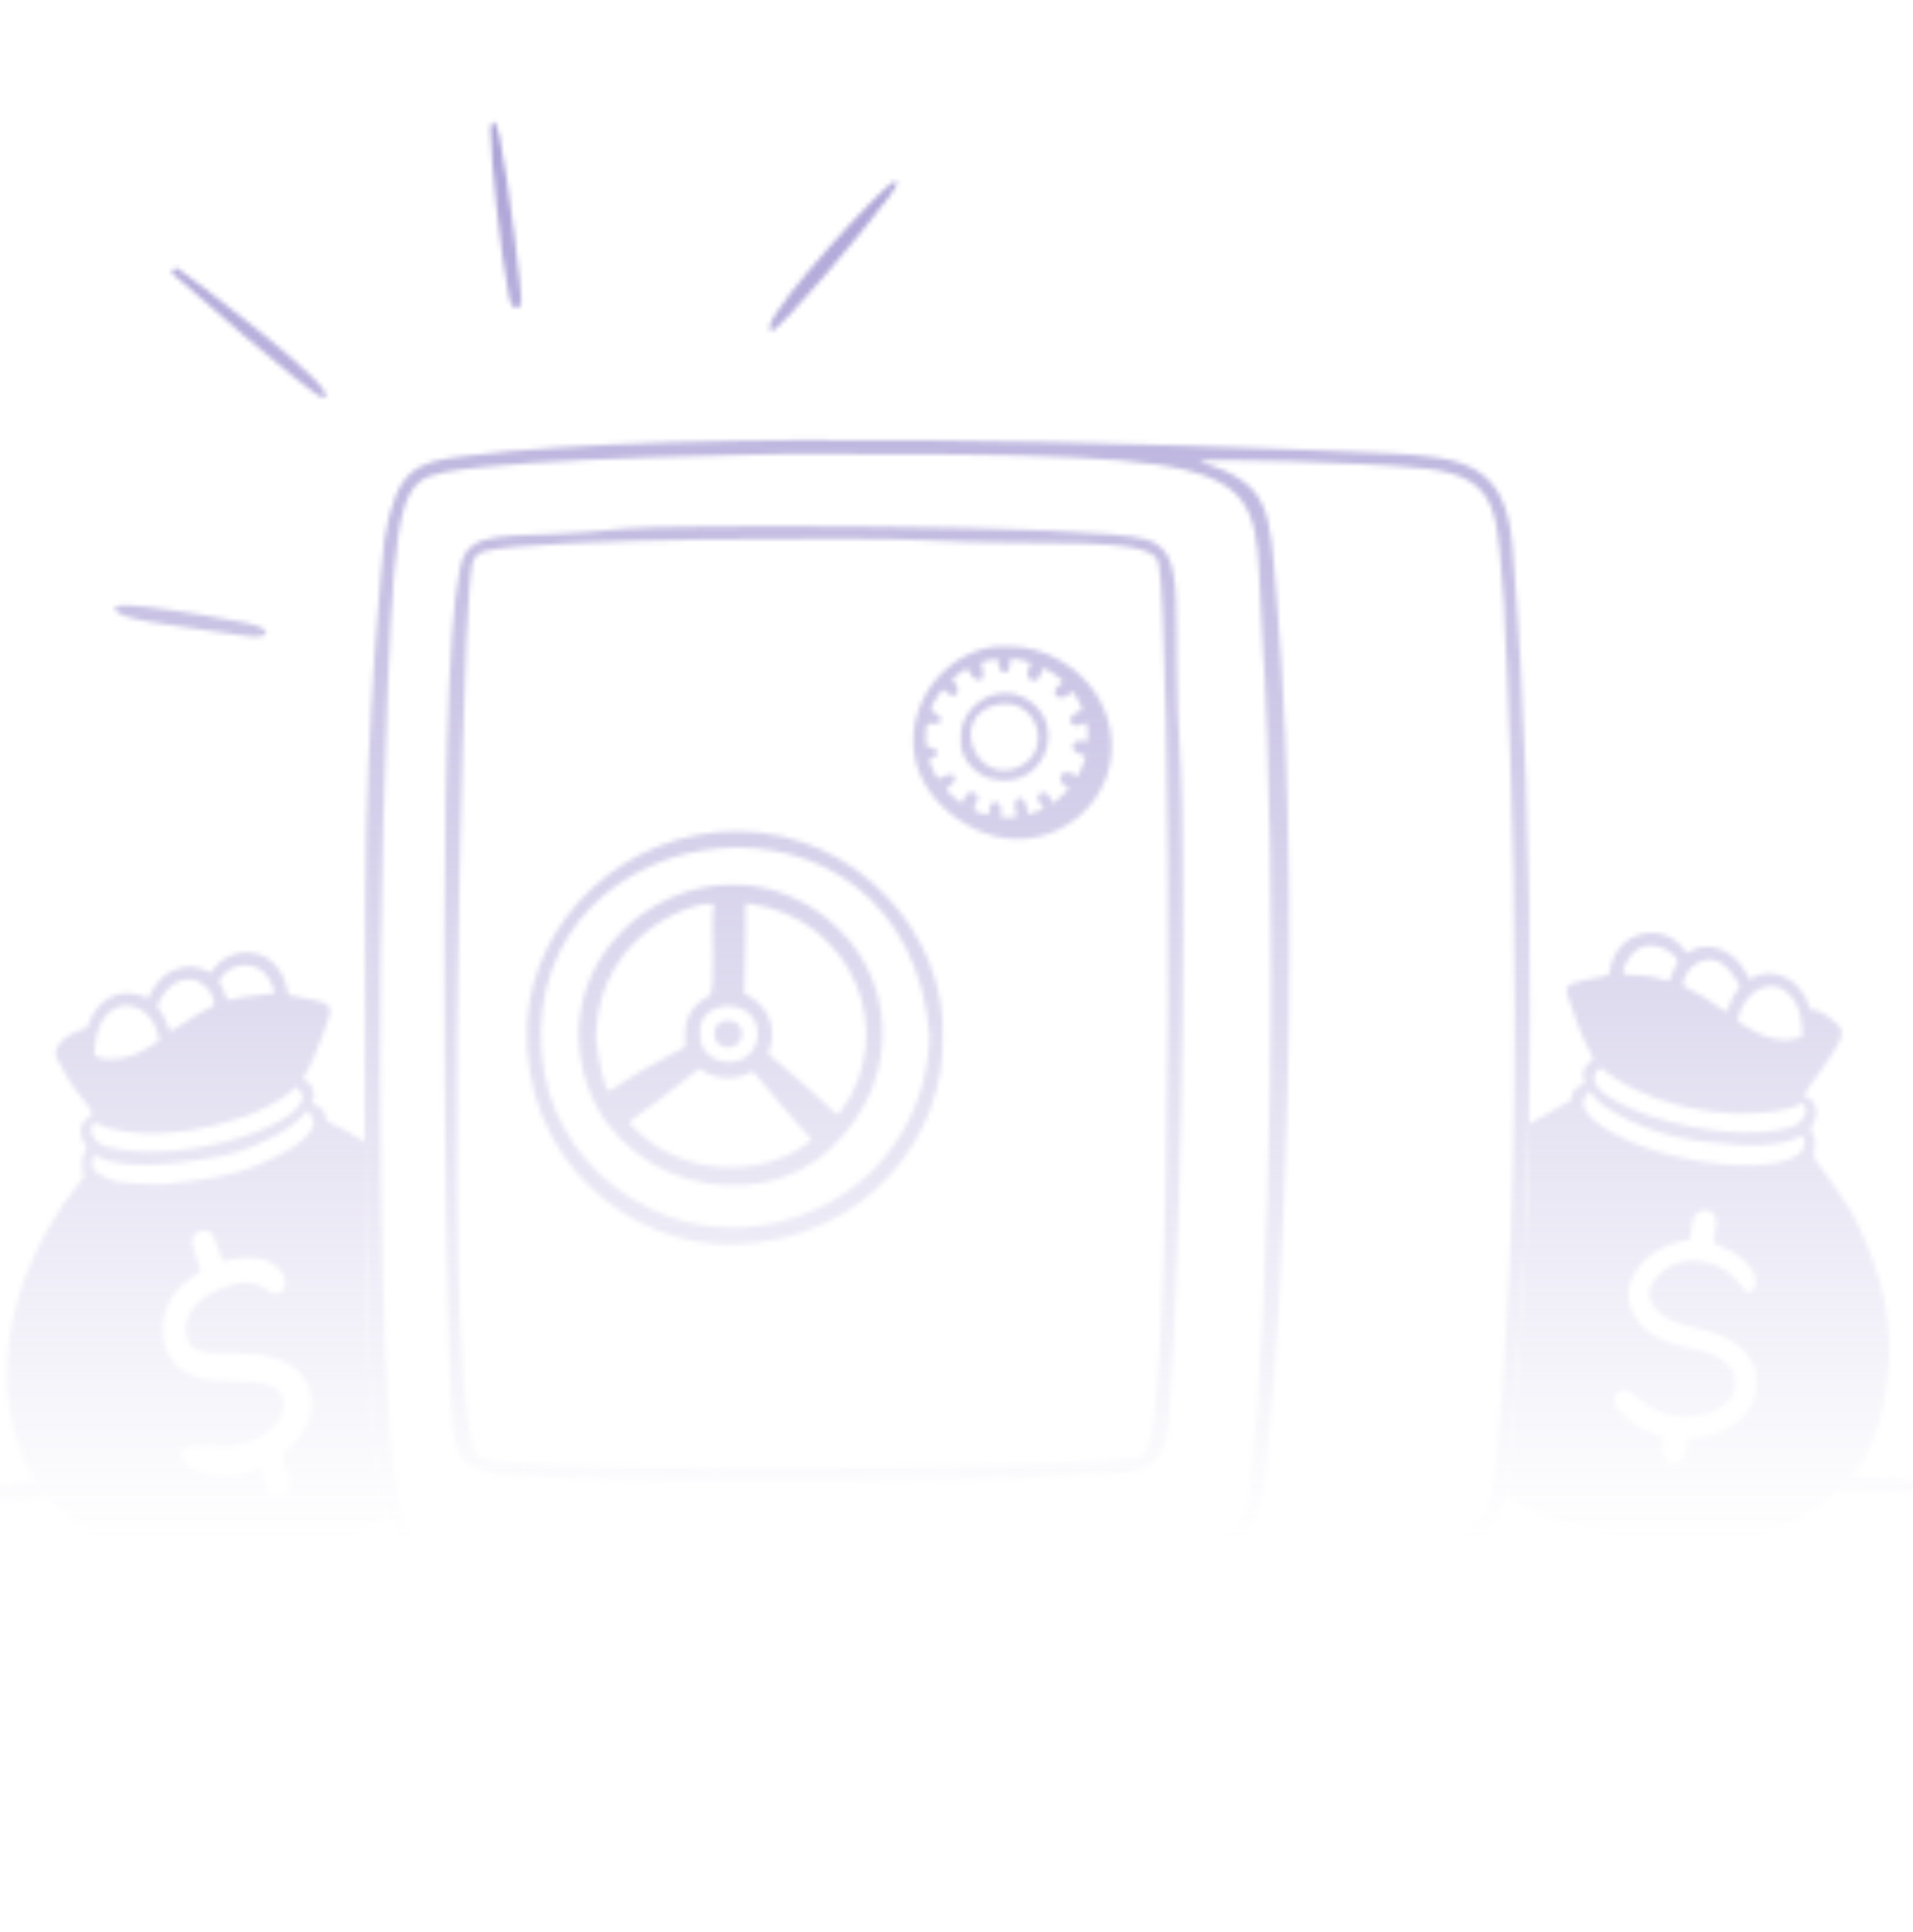 <svg width="404" height="408" viewBox="0 0 404 408" fill="none" xmlns="http://www.w3.org/2000/svg">
<mask id="mask0_1380_26446" style="mask-type:luminance" maskUnits="userSpaceOnUse" x="-33" y="-43" width="452" height="451">
<path d="M7.408 312.768C-1.458 313.979 -9.871 315.367 -17.633 316.953C-18.548 317.14 -19.442 317.507 -20.302 317.885C-20.877 318.138 -21.059 318.588 -20.971 319.03C-20.69 320.467 -8.625 318.464 9.929 316.074C9.039 315.088 8.194 313.982 7.408 312.768Z" fill="white"/>
<path d="M405.108 312.628C403.98 312.527 369.163 310.076 319.072 307.889C318.961 309.224 318.835 310.493 318.68 311.7C355.555 313.254 386.065 314.802 405.309 315.223C407.726 315.275 407.403 312.835 405.108 312.628Z" fill="white"/>
<path d="M163.028 69.827C164.607 69.895 182.624 48.607 188.08 41.094C190.105 38.304 189.963 37.062 186.845 39.919C179.734 46.433 158.939 69.652 163.028 69.827Z" fill="white"/>
<path d="M37.472 56.688C36.711 56.474 35.875 57.224 36.596 57.94C36.643 57.987 66.135 84.017 68.167 83.95C73.994 83.758 38.083 56.859 37.472 56.688Z" fill="white"/>
<path d="M103.609 27.568C103.621 33.105 105.634 53.436 107.49 62.676C108.141 65.919 110.083 65.68 110.083 63.279C110.331 63.261 107.391 37.777 105.479 28.843C104.612 24.795 103.605 25.138 103.609 27.568Z" fill="white"/>
<path d="M51.886 131.53C39.324 129.156 31.208 128.055 27.219 127.841C23.167 127.622 23.225 129.212 27.359 130.413C31.571 131.636 40.011 132.485 52.028 134.323C57.179 135.112 58.076 132.702 51.886 131.53Z" fill="white"/>
<path d="M398.887 282.676C398.785 272.035 393.075 259.322 390.672 255.549C390.14 254.716 385.023 246.764 383.788 245.568C381.991 243.827 384.43 241.922 382.693 239.257C381.743 237.797 383.725 237.43 383.558 234.741C383.347 231.328 380.738 232.256 381.2 231.094C382.029 229.001 382.757 229.179 387.228 222.147C388.667 219.883 389.773 217.903 388.012 216.295C382.932 211.657 382.664 214.295 382.184 212.797C380.092 206.265 374.197 204.093 369.845 206.634C369.253 206.981 369.19 206.451 368.777 205.602C367.309 202.564 364.151 200 360.545 199.976C356.938 199.951 356.573 202.007 355.832 200.852C351.708 194.412 341.16 196.25 339.948 205.181C339.806 206.233 339.569 205.949 336.513 206.641C332.728 207.494 330.158 207.544 331.03 210.186C332.503 214.655 334.134 219.388 336.355 223.237C336.857 224.107 335.747 223.902 334.938 225.161C333.289 227.726 335.504 228.663 334.235 229.132C331.05 230.308 332.296 232.346 331.422 232.691C331.384 232.707 327.897 234.405 322.908 237.471C322.477 259.55 321.482 279.119 320.103 294.053C319.254 303.241 319.256 310.384 317.945 315.912C319.056 316.662 320.173 317.342 321.284 317.946C331.494 323.485 344.511 325.697 356.127 325.715C371.863 325.739 380.403 323.773 391.474 310.974C395.943 305.807 397.934 298.085 398.679 291.202C399.339 285.102 398.936 288.12 398.884 282.672L398.887 282.676ZM377.884 210.008C380.655 213.004 380.427 216.13 380.655 218.223C380.772 219.295 379.885 219.198 377.08 219.701C373.186 219.415 371.314 218.401 367.64 216.126C367.084 215.784 366.903 215.61 367.129 214.75C368.586 209.161 374.271 206.105 377.884 210.008ZM355.499 207.411C355.947 205.42 357.139 204.01 358.948 203.138C363.664 200.87 366.597 206.909 367.277 207.918C367.885 208.821 366.117 209.1 364.867 213.256C364.689 213.849 364.212 213.63 362.93 212.682C356.634 208.033 355.121 209.089 355.499 207.411ZM343.07 204.12C346.789 195.385 355.346 202.014 354.247 203.465C352.762 205.422 353.161 207.47 351.94 207.073C344.809 204.755 341.736 207.256 343.07 204.12ZM357.164 303.739C355.877 303.75 357.139 305.131 355.312 308.231C354.456 309.686 352.544 309.652 351.753 308.17C351.246 307.222 350.821 306.233 351.199 305.113C352.366 301.653 348.498 305.041 341.716 297.651C339.894 295.666 341.488 292.851 343.759 293.79C345.324 294.439 346.568 296.576 350.983 298.326C355.44 300.092 362.333 299.185 365.48 295.56C366.705 294.15 366.953 291.033 365.748 289.312C361.337 283.012 352.71 286.433 346.534 279.761C339.745 272.427 346.994 263.154 356.357 261.944C357.4 261.809 356.727 261.189 357.468 257.802C358.186 254.511 363.009 255.036 362.423 258.631C361.788 262.539 361.887 262.602 362.633 262.879C373.909 267.069 371.113 274.837 368.408 272.465C367.442 271.621 365.863 267.62 359.734 266.544C355.672 265.832 352.152 266.967 349.523 270.256C347.868 272.328 347.854 274.333 349.624 276.398C354.672 282.293 366.032 278.77 370.435 288.542C370.924 289.627 370.827 290.107 370.827 291.929C371.312 299.081 363.851 303.683 357.164 303.741V303.739ZM336.974 236.917C335.668 235.878 333.697 233.653 334.497 232.189C335.114 231.056 334.582 231.661 335.697 230.447C337.315 232.116 336.907 232.529 340.801 234.892C348.953 239.838 357.623 241.194 367.14 241.818C378.468 242.564 380.536 239.025 380.918 240.23C383.878 249.573 350.005 247.271 336.974 236.917ZM378.425 237.964C363.547 242.836 330.192 232.089 337.797 225.713C338.031 225.517 338.195 225.535 338.409 225.726C345.712 232.276 363.475 237.59 377.961 234.076C380.439 233.475 380.038 232.497 380.907 233.292C382.142 234.416 380.907 237.151 378.425 237.964Z" fill="white"/>
<path d="M77.059 241.19C70.68 237.05 68.833 237.361 68.767 236.127C68.686 234.539 67.835 233.786 66.333 233.275C64.95 232.806 67.27 232.442 65.72 229.304C65.154 228.162 63.69 228.232 64.145 227.524C65.459 225.481 67.389 220.769 68.202 218.44C70.572 211.656 71.401 212.144 61.269 210.207C60.796 210.115 60.839 209.977 60.596 208.851C58.805 200.623 50.718 199.276 46.348 203.303C44.722 204.801 44.679 205.686 44.096 205.292C42.337 204.11 39.354 203.648 36.638 204.914C33.394 206.427 32.304 208.838 31.261 210.872C28.563 209.705 29.209 210.101 28.486 209.926C25.031 209.076 20.521 211.009 18.62 216.399C18.217 217.544 18.224 217.174 16.969 217.557C14.338 218.363 10.712 221.03 11.96 223.504C16.951 233.392 21.105 234.687 18.715 236.039C16.521 237.28 16.676 239.954 18.046 242.071C18.712 243.103 17.471 242.99 17.327 245.013C17.093 248.346 18.17 247.979 17.264 249.108C-5.11 277.03 -0.357 305.724 10.653 316.843C20.192 326.477 26.067 329.804 43.253 329.804C43.263 330.004 63.835 329.682 75.266 324.057C77.931 322.747 80.127 321.537 81.994 320.377C78.244 309.633 77.201 287.479 77.059 241.19ZM46.355 206.916C49.157 202.54 54.797 203.098 56.834 206.768C57.341 207.682 58.489 209.811 57.451 209.926C56.766 210.002 57.111 209.748 51.216 210.61C48.351 211.029 48.159 211.705 47.801 210.682C46.542 207.108 45.997 207.477 46.357 206.918L46.355 206.916ZM33.288 212.187C37.034 203.981 44.29 206.398 45.168 211.619C45.364 212.786 45.438 212.002 41.273 214.505C39.987 215.278 36.417 217.604 36.37 217.643C35.665 218.19 35.739 216.94 34.757 215.025C33.687 212.944 33.011 212.795 33.288 212.187ZM33.394 218.713C33.514 219.262 33.982 219.424 33.399 219.841C30.36 222.01 27.677 223.706 23.386 223.655C22.19 223.641 19.904 223.582 19.938 222.377C20.298 209.297 31.525 210.074 33.397 218.713H33.394ZM20.645 237.339C23.067 238.909 30.558 239.584 33.439 239.391C37.487 239.12 42.931 238.895 51.862 235.73C54.642 234.746 59.861 232.3 62.116 229.874C62.571 229.385 62.756 229.75 63.217 230.232C68.711 236.001 39.627 246.668 22.598 242.222C18.163 241.064 18.809 236.147 20.645 237.339ZM60.444 306.423C59.005 307.56 60.695 310.756 61.373 312.727C62.474 315.928 57.512 317.678 56.311 314.579C53.824 308.159 57.717 309.79 50.579 311.471C47.024 312.306 39.92 311.335 38.474 308.04C36.685 303.958 46.396 305.938 49.493 305.371C60.634 303.323 63.055 294.117 56.196 292.32C50.45 290.813 40.472 293.768 35.892 286.794C34.581 284.799 33.683 280.762 34.906 276.919C36.496 271.93 40.436 269.885 41.861 268.943C42.722 268.376 42.515 268.804 40.618 263.078C39.715 260.352 43.855 258.568 45.092 261.082C45.932 262.796 45.718 262.891 47.105 266.387C47.756 266.254 48.403 266.105 49.051 265.986C62.062 263.582 62.003 274.822 57.496 273.11C56.176 272.608 53.998 269.952 49.229 271.297C43.598 272.885 38.347 276.473 39.354 282.267C40.519 288.966 53.682 283.109 61.476 288.434C68.159 293 66.515 301.627 60.444 306.423ZM66.229 237.467C65.641 239.744 62.909 241.774 60.846 242.94C51.757 248.085 45.301 248.943 34.919 250.112C34.408 250.169 33.881 250.121 33.365 250.121L33.361 250.155C25.022 249.786 23.814 249.975 20.255 247.533C19.044 246.702 19.357 243.594 20.231 244.116C26.756 248.004 42.573 244.857 45.357 244.436C48.141 244.015 51.926 243.091 58.041 239.931C64.544 236.568 64.596 233.791 65.204 234.802C66.51 236.974 66.375 236.897 66.229 237.467Z" fill="white"/>
<path d="M320.098 294.057C318.544 310.879 319.841 320.841 310.721 326.599C309.16 327.583 305.754 328.403 305.583 328.863C305.033 330.327 301.986 334.284 301.603 334.766C300.127 336.625 299.278 336.269 292.987 336.724C292.93 336.724 281.686 337.294 276.208 336.519C272.424 335.983 273.28 330.766 271.399 330.777C269.619 330.788 234.451 331.455 234.388 331.457C233.311 331.466 232.358 334.591 228.662 336.983C225.547 338.997 225.308 338.738 206.567 338.647C196.454 338.598 196.976 338.051 194.76 332.696C194.339 331.678 194.812 332.061 187.281 332.007C186.009 331.998 182.957 337.289 179.616 337.476C159.704 338.587 158.33 337.803 157.154 335.645C155.65 332.886 155.891 332.435 154.791 332.444C139.936 332.568 140.227 331.994 139.409 333.338C137.749 336.071 135.109 338.794 131.913 338.677C113.082 337.987 104.91 339.672 103.61 335.386C102.211 330.775 102.342 331.066 101.63 331.027C77.691 329.766 76.58 332.142 77.134 189.48C77.285 150.383 81.033 114.76 81.157 113.99C83.633 98.68 88.16 97.585 97.796 96.359C144.959 90.368 244.682 93.607 292.18 95.679C309.293 96.427 318.01 97.918 319.431 115.486C324.734 181.036 323.785 254.125 320.096 294.059L320.098 294.057ZM166.678 95.85C166.678 95.979 111.167 96.45 93.924 99.731C84.948 101.439 83.543 104.908 81.912 144.975C78.639 225.36 80.99 292.924 82.869 308.383C85.489 329.942 85.887 327.529 115.747 328.606C148.993 329.806 244.826 330.16 254.275 326.452C263.921 322.668 263.504 318.233 264.198 311.789C268.23 274.314 270.081 188.455 266.5 133.035C264.18 97.143 273.381 95.85 166.678 95.85ZM316.048 308.031C323.988 223.905 316.989 121.335 317.694 128.645C315.852 109.503 317.938 100.741 300.783 98.943C287.029 97.501 253.557 96.837 253.203 97.355C268.603 102.349 268.009 107.248 269.583 125.824C276.122 202.979 269.16 304.164 266.547 316.172C263.815 328.725 254.323 328.41 257.638 328.426C311.074 328.644 314.212 327.498 316.05 308.029L316.048 308.031Z" fill="white"/>
<path d="M241.954 113.887C251.432 116.82 247.031 127.337 249.365 162.17C250.067 172.648 250.473 248.319 246.925 299.009C245.776 315.414 237.438 309.857 216.129 312.161C215.111 312.272 145.925 313.644 119.123 312.098C97.384 310.846 95.791 312.792 95.053 293.105C94.064 266.735 91.694 127.488 98.168 117.012C101.68 111.328 110.89 114.059 132.113 111.619C138.931 110.835 231.516 110.657 241.954 113.887ZM244.632 118.762C243.218 112.968 219.17 115.437 195.661 114.117C183.93 113.457 113.836 113.538 102.443 116.415C98.995 117.286 99.688 120.266 99.076 125.231C98.001 133.939 92.679 305.816 101.425 308.057C114.85 311.497 236.791 310.238 241.56 307.393C248.32 303.359 247.297 129.68 244.632 118.762Z" fill="white"/>
<path d="M199.095 218.955C199.793 239.191 183.413 262.189 154.75 262.84C133.096 263.331 109.844 244.976 111.351 215.959C112.466 194.488 131.876 175.342 155.946 175.56C181.178 175.79 199.856 197.624 199.095 218.955ZM196.306 218.777C191.513 160.5 110.594 170.245 114.342 222.174C116.045 245.775 138.426 262.349 160.816 258.831C181.895 255.517 195.865 238.671 196.306 218.777Z" fill="white"/>
<path d="M212.73 136.523C223.657 136.28 235.798 145.675 234.694 159.35C233.861 169.675 224.355 177.897 213.638 177.194C203.74 176.545 191.734 167.229 192.926 154.813C194.025 143.364 204.046 135.953 212.73 136.523ZM229.727 154.991C229.727 151.254 228.941 153.155 227.497 153.263C225.9 153.385 225.616 151.612 226.693 150.876C227.966 150.004 228.892 150.27 228.43 149.34C226.655 145.774 226.475 145.823 225.842 146.526C224.346 148.189 222.026 147.101 222.999 145.463C223.65 144.368 224.932 144.301 224.132 143.555C223.08 142.573 221.898 141.791 220.587 141.197C219.753 140.818 219.965 144.364 217.859 143.666C216.706 143.283 216.868 141.713 217.462 140.686C217.73 140.221 217.64 139.877 217.19 139.766C212.315 138.575 213.604 139.107 213.151 141.107C212.858 142.409 211.691 142.247 211.198 141.413C210.392 140.046 211.241 139.005 210.203 139.199C206.862 139.821 207.15 139.748 207.389 140.773C207.792 142.501 207.903 144.193 206.155 143.472C204.61 142.834 204.734 140.769 203.783 141.411C200.807 143.411 200.981 143.501 201.53 144.105C203.141 145.878 202.024 148.301 199.454 145.862C199.186 145.607 198.965 145.623 198.764 145.905C195.106 151.067 197.158 149.801 198.415 151.293C198.859 151.82 198.751 152.847 197.785 152.842C195.631 152.833 195.476 152.072 195.525 156.985C195.532 157.554 195.769 157.741 196.406 157.845C197.415 158.012 198.647 158.929 197.726 159.573C196.507 160.426 195.296 159.573 197.721 163.974C198.309 165.042 198.74 163.92 200.152 163.625C201.873 163.265 202.132 164.265 201.229 165.371C200.319 166.486 199.587 166.677 199.994 167.044C202.943 169.709 202.945 169.957 203.378 169.155C203.621 168.7 204.281 166.601 205.966 167.533C207.029 168.121 206.261 169.398 205.788 170.522C205.466 171.288 205.763 171.306 207.984 171.986C209.281 172.383 208.61 171.621 209.137 170.067C209.405 169.277 210.804 168.894 211.338 170.31C211.847 171.66 210.658 172.599 211.849 172.639C215.025 172.752 214.904 172.5 214.572 171.583C213.295 168.042 216.638 167.058 217.012 171.515C217.073 172.252 217.548 171.97 219.668 171.119C221.497 170.382 219.066 170.153 219.17 168.421C219.249 167.114 220.945 167.114 221.472 167.948C222.044 168.853 222.175 169.923 222.744 169.425C225.844 166.718 226.078 166.637 225.204 166.143C223.218 165.024 223.76 163.024 225.405 163.109C227.277 163.208 227.319 165.13 228.342 162.478C229.387 159.771 229.547 159.769 228.628 159.498C225.094 158.453 226.695 156.144 228.385 156.421C229.432 156.593 229.727 157.345 229.727 154.991Z" fill="white"/>
<path d="M174.573 193.931C188.922 205.337 191.379 227.234 175.54 242.467C159.484 257.911 127.911 250.261 122.836 224.761C117.198 196.433 150.942 175.147 174.573 193.931ZM157.211 208.547C157.173 209.768 156.925 209.748 157.68 210.092C160.259 211.268 162.635 214.039 162.957 217.239C163.415 221.789 161.536 222.008 162.66 222.943C178.157 235.811 176.344 236.329 177.563 234.703C189.825 218.352 180.232 193.822 158.254 190.845C156.803 190.649 157.81 189.759 157.211 208.547ZM125.854 219.159C126.194 223.177 127.701 230.831 128.812 230.401C129.409 230.171 133.335 227.04 141.338 222.927C144.892 221.1 144.789 221.267 144.726 220.573C144.331 216.201 145.273 212.543 149.715 210.401C151.429 209.574 149.956 194.949 150.744 191.374C151.267 189.007 126.106 194.814 125.856 219.156L125.854 219.159ZM171.021 241.114C171.834 240.481 171.857 241.584 163.942 232.149C158.937 226.184 159.128 226.015 158.493 226.454C157.072 227.439 154.504 228.072 151.503 227.493C148.451 226.905 148.244 225.225 147.251 226.029C132.826 237.703 132.152 236.35 133.452 237.76C143.176 248.301 160.525 249.277 171.024 241.114H171.021ZM147.875 218.273C147.296 225.943 160 226.583 160.007 218.363C160.013 210.216 147.1 210.847 147.875 218.273Z" fill="white"/>
<path d="M202.893 156.002C202.511 148.553 212.169 142.737 218.74 149.118C224.015 154.242 220.932 163.624 213.654 164.71C206.376 165.795 202.344 159.84 202.893 156.002ZM209.554 149.111C200.751 152.039 206.024 165.388 214.548 162.234C223.24 159.02 218.882 146.007 209.554 149.111Z" fill="white"/>
<path d="M153.861 221.245C149.861 221.259 149.843 215.443 153.78 215.508C157.841 215.576 157.402 221.234 153.861 221.245Z" fill="white"/>
</mask>
<g mask="url(#mask0_1380_26446)">
<rect x="-131.383" y="-119.547" width="650.025" height="650.025" fill="url(#paint0_linear_1380_26446)"/>
</g>
<defs>
<linearGradient id="paint0_linear_1380_26446" x1="193.63" y1="-119.547" x2="193.63" y2="325.591" gradientUnits="userSpaceOnUse">
<stop stop-color="#8375C2"/>
<stop offset="1" stop-color="#8375C2" stop-opacity="0"/>
</linearGradient>
</defs>
</svg>
